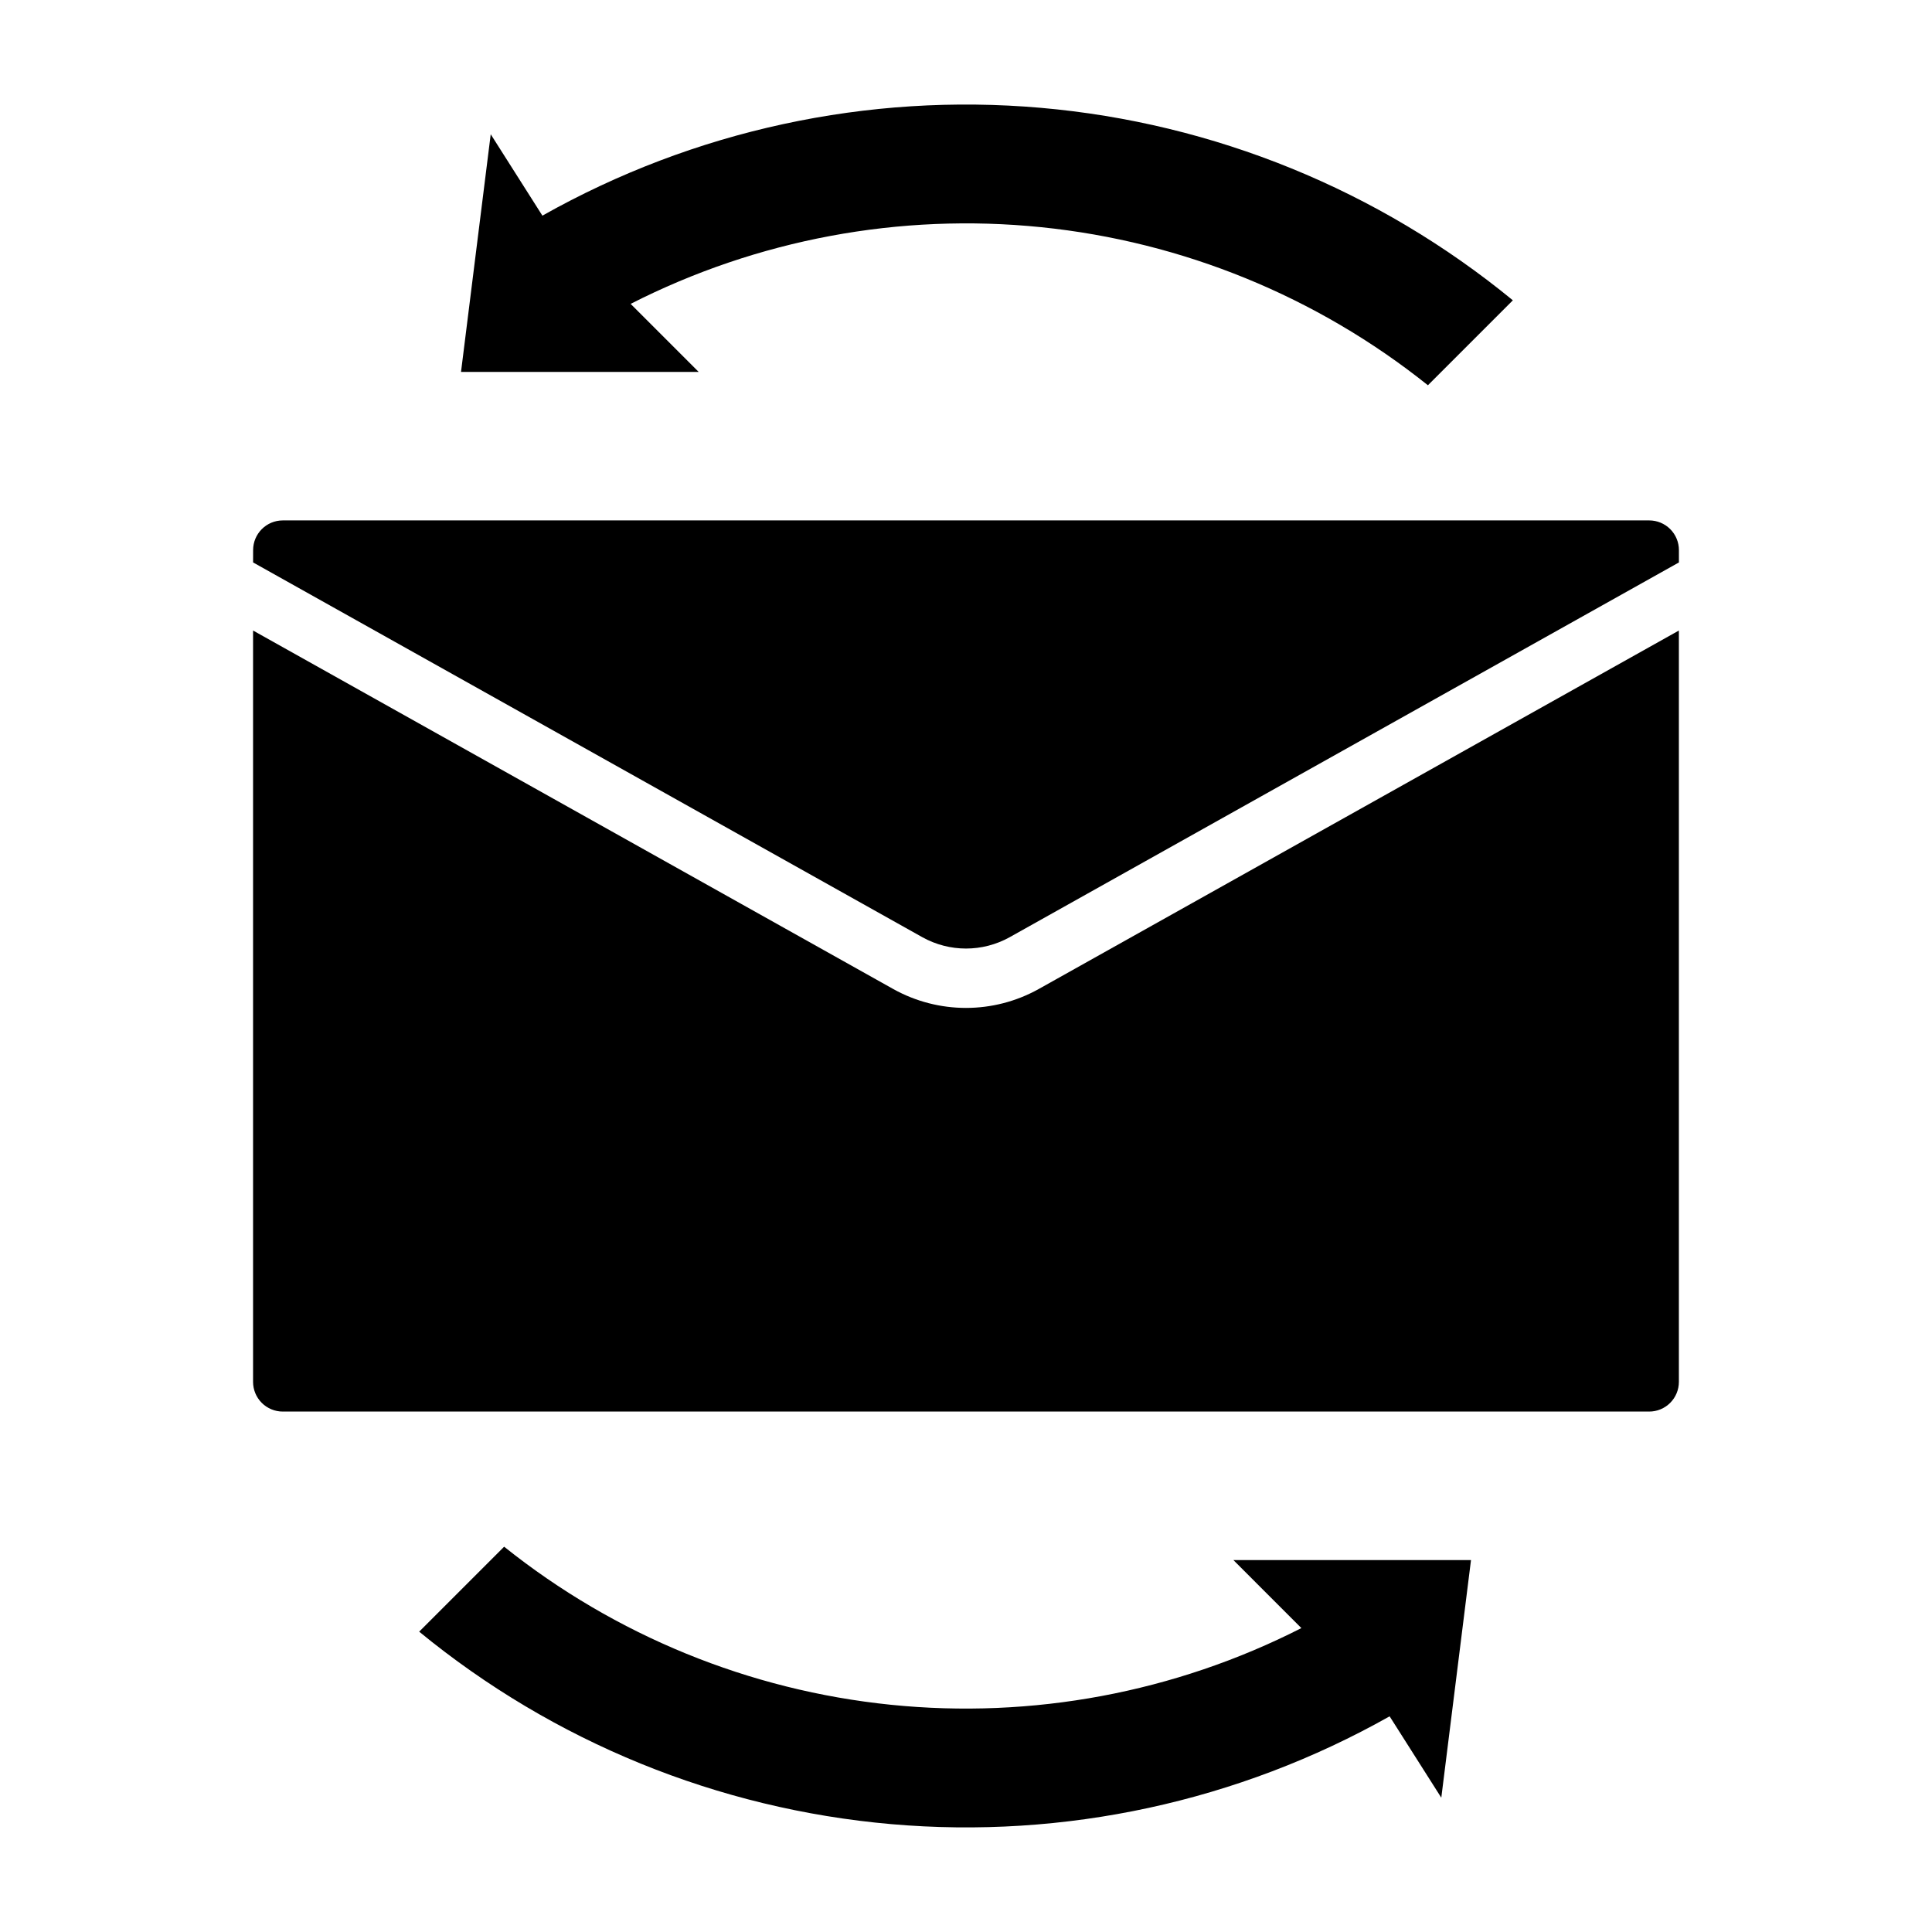 <?xml version="1.0" encoding="UTF-8"?>
<!-- Uploaded to: ICON Repo, www.svgrepo.com, Generator: ICON Repo Mixer Tools -->
<svg fill="#000000" width="800px" height="800px" version="1.1" viewBox="144 144 512 512" xmlns="http://www.w3.org/2000/svg">
 <g>
  <path d="m488.88 575.46c-33.566 17.09-71.348 24.145-108.82 20.32-37.469-3.824-73.047-18.367-102.46-41.887l-22.516 22.516v-0.004c35.609 29.227 79.223 47.008 125.12 51.012 45.895 4.004 91.93-5.957 132.06-28.574l13.695 21.566 7.871-62.977h-62.973z"/>
  <path d="m522.41 246.1 22.516-22.516h-0.004c-35.609-29.227-79.223-47.008-125.12-51.012-45.895-4.004-91.93 5.957-132.06 28.578l-13.695-21.57-7.871 62.977h62.977l-18.027-18.027c33.562-17.09 71.344-24.145 108.82-20.32 37.473 3.824 73.047 18.367 102.47 41.891z"/>
  <path d="m211.07 293.05 177.39 99.336c7.18 3.984 15.902 3.984 23.082 0l177.39-99.336v-3.262c0-2.086-0.828-4.09-2.305-5.566-1.477-1.477-3.477-2.305-5.566-2.305h-362.11c-4.348 0-7.871 3.523-7.871 7.871z"/>
  <path d="m218.94 518.08h362.11c2.09 0 4.09-0.828 5.566-2.305 1.477-1.477 2.305-3.481 2.305-5.566v-199.11l-169.7 95.027c-11.957 6.644-26.5 6.644-38.457 0l-169.7-95.027v199.11c0 2.086 0.828 4.09 2.305 5.566 1.477 1.477 3.481 2.305 5.566 2.305z"/>
 </g>
</svg>